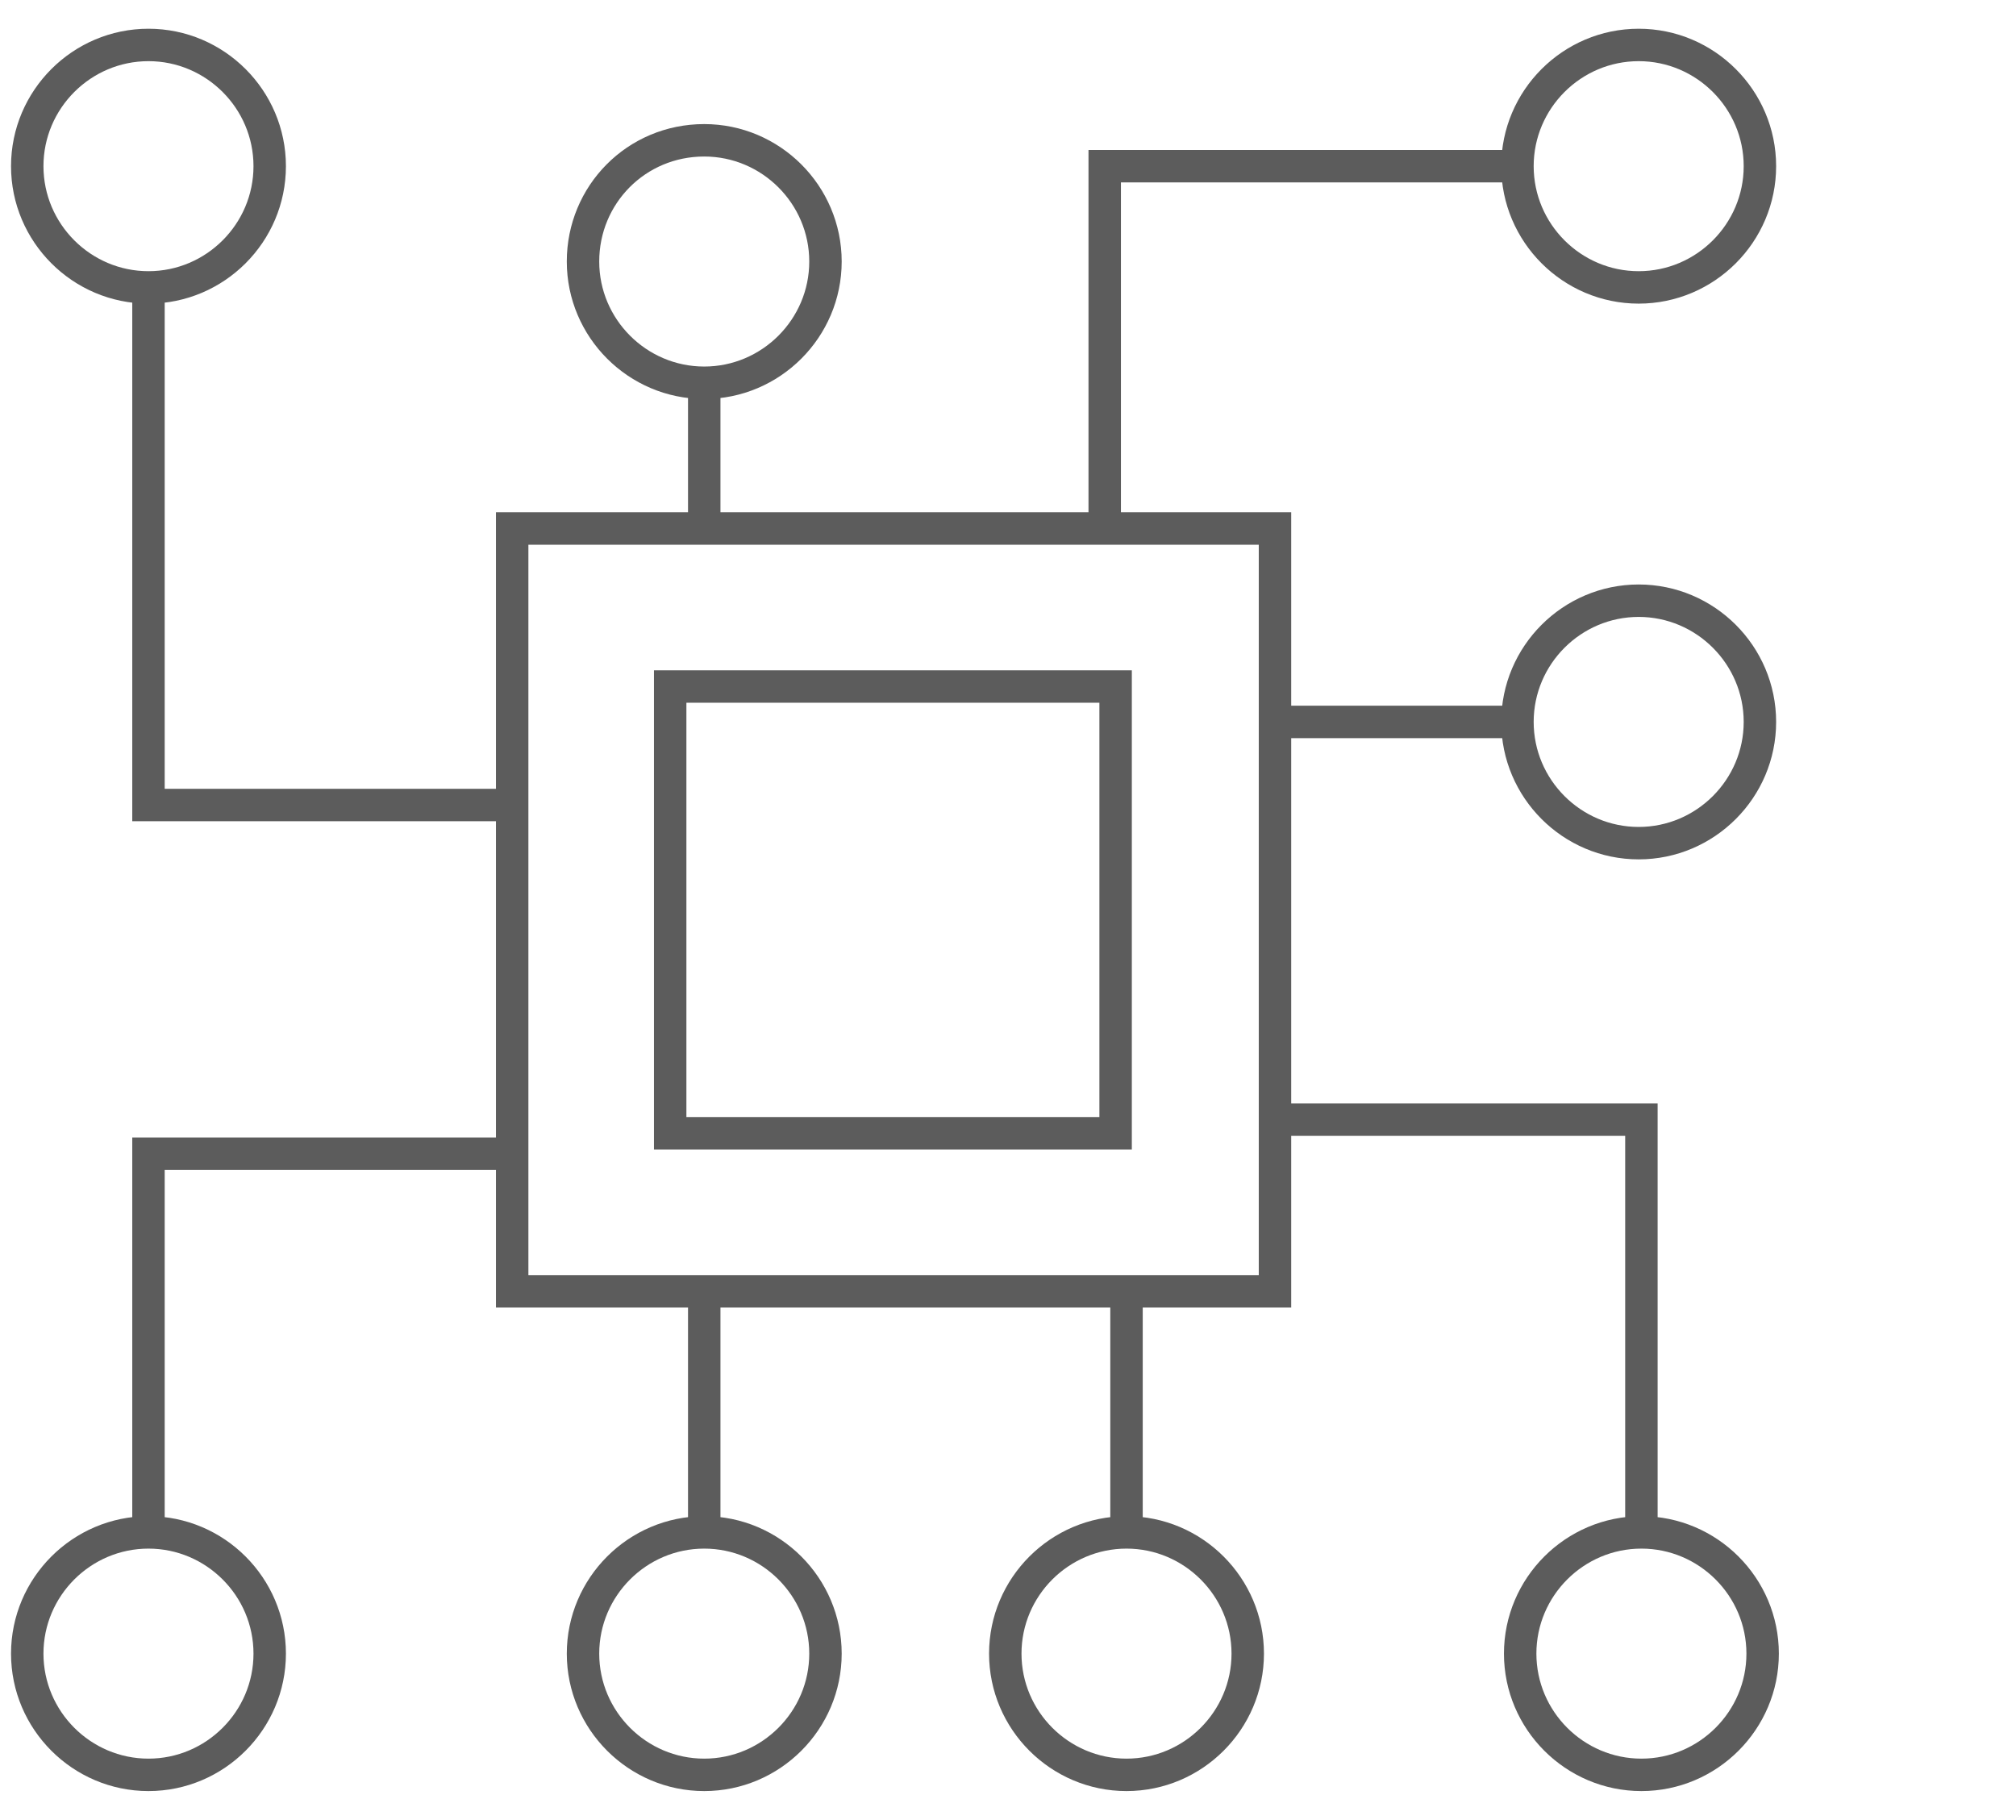 <?xml version="1.0" encoding="utf-8"?>
<!-- Generator: Adobe Illustrator 28.2.0, SVG Export Plug-In . SVG Version: 6.00 Build 0)  -->
<svg version="1.1" id="Capa_1" xmlns="http://www.w3.org/2000/svg" xmlns:xlink="http://www.w3.org/1999/xlink" x="0px" y="0px"
	 viewBox="0 0 148 133.6" style="enable-background:new 0 0 148 133.6;" xml:space="preserve">
<style type="text/css">
	.st0{fill:none;stroke:#5C5C5C;stroke-width:2.381;stroke-miterlimit:10;}
</style>
<g>
	<path class="st0" d="M81.9,83.2H49.2V50.4h32.7V83.2z M112,53H93.3 M129.2,53c0,4.9-4,8.9-8.9,8.9c-4.9,0-8.9-4-8.9-8.9
		c0-4.9,4-8.9,8.9-8.9C125.2,44.1,129.2,48.1,129.2,53z M82.7,113V94.4 M82.7,130.3c-4.9,0-8.9-4-8.9-8.9c0-4.9,4-8.9,8.9-8.9
		c4.9,0,8.9,4,8.9,8.9C91.6,126.3,87.6,130.3,82.7,130.3z M51.7,113V94.4 M51.7,130.3c-4.9,0-8.9-4-8.9-8.9c0-4.9,4-8.9,8.9-8.9
		s8.9,4,8.9,8.9C60.6,126.3,56.6,130.3,51.7,130.3z M51.7,28.1v10.5 M10.9,21.9v37.2h26.8 M51.7,10.3c4.9,0,8.9,4,8.9,8.9
		s-4,8.9-8.9,8.9s-8.9-4-8.9-8.9S46.7,10.3,51.7,10.3z M10.9,3.3c4.9,0,8.9,4,8.9,8.9s-4,8.9-8.9,8.9c-4.9,0-8.9-4-8.9-8.9
		S6,3.3,10.9,3.3z M10.9,112.5V84.7h26.4 M10.9,130.3c4.9,0,8.9-4,8.9-8.9c0-4.9-4-8.9-8.9-8.9c-4.9,0-8.9,4-8.9,8.9
		C2,126.3,6,130.3,10.9,130.3z M120.5,112.5V82.2H94.1 M120.5,130.3c-4.9,0-8.9-4-8.9-8.9c0-4.9,4-8.9,8.9-8.9s8.9,4,8.9,8.9
		C129.4,126.3,125.4,130.3,120.5,130.3z M111.4,12.2H81.1v26.4 M129.2,12.2c0,4.9-4,8.9-8.9,8.9c-4.9,0-8.9-4-8.9-8.9s4-8.9,8.9-8.9
		C125.2,3.3,129.2,7.3,129.2,12.2z M93.6,94.8h-56v-56h56V94.8z"/>
</g>
</svg>
